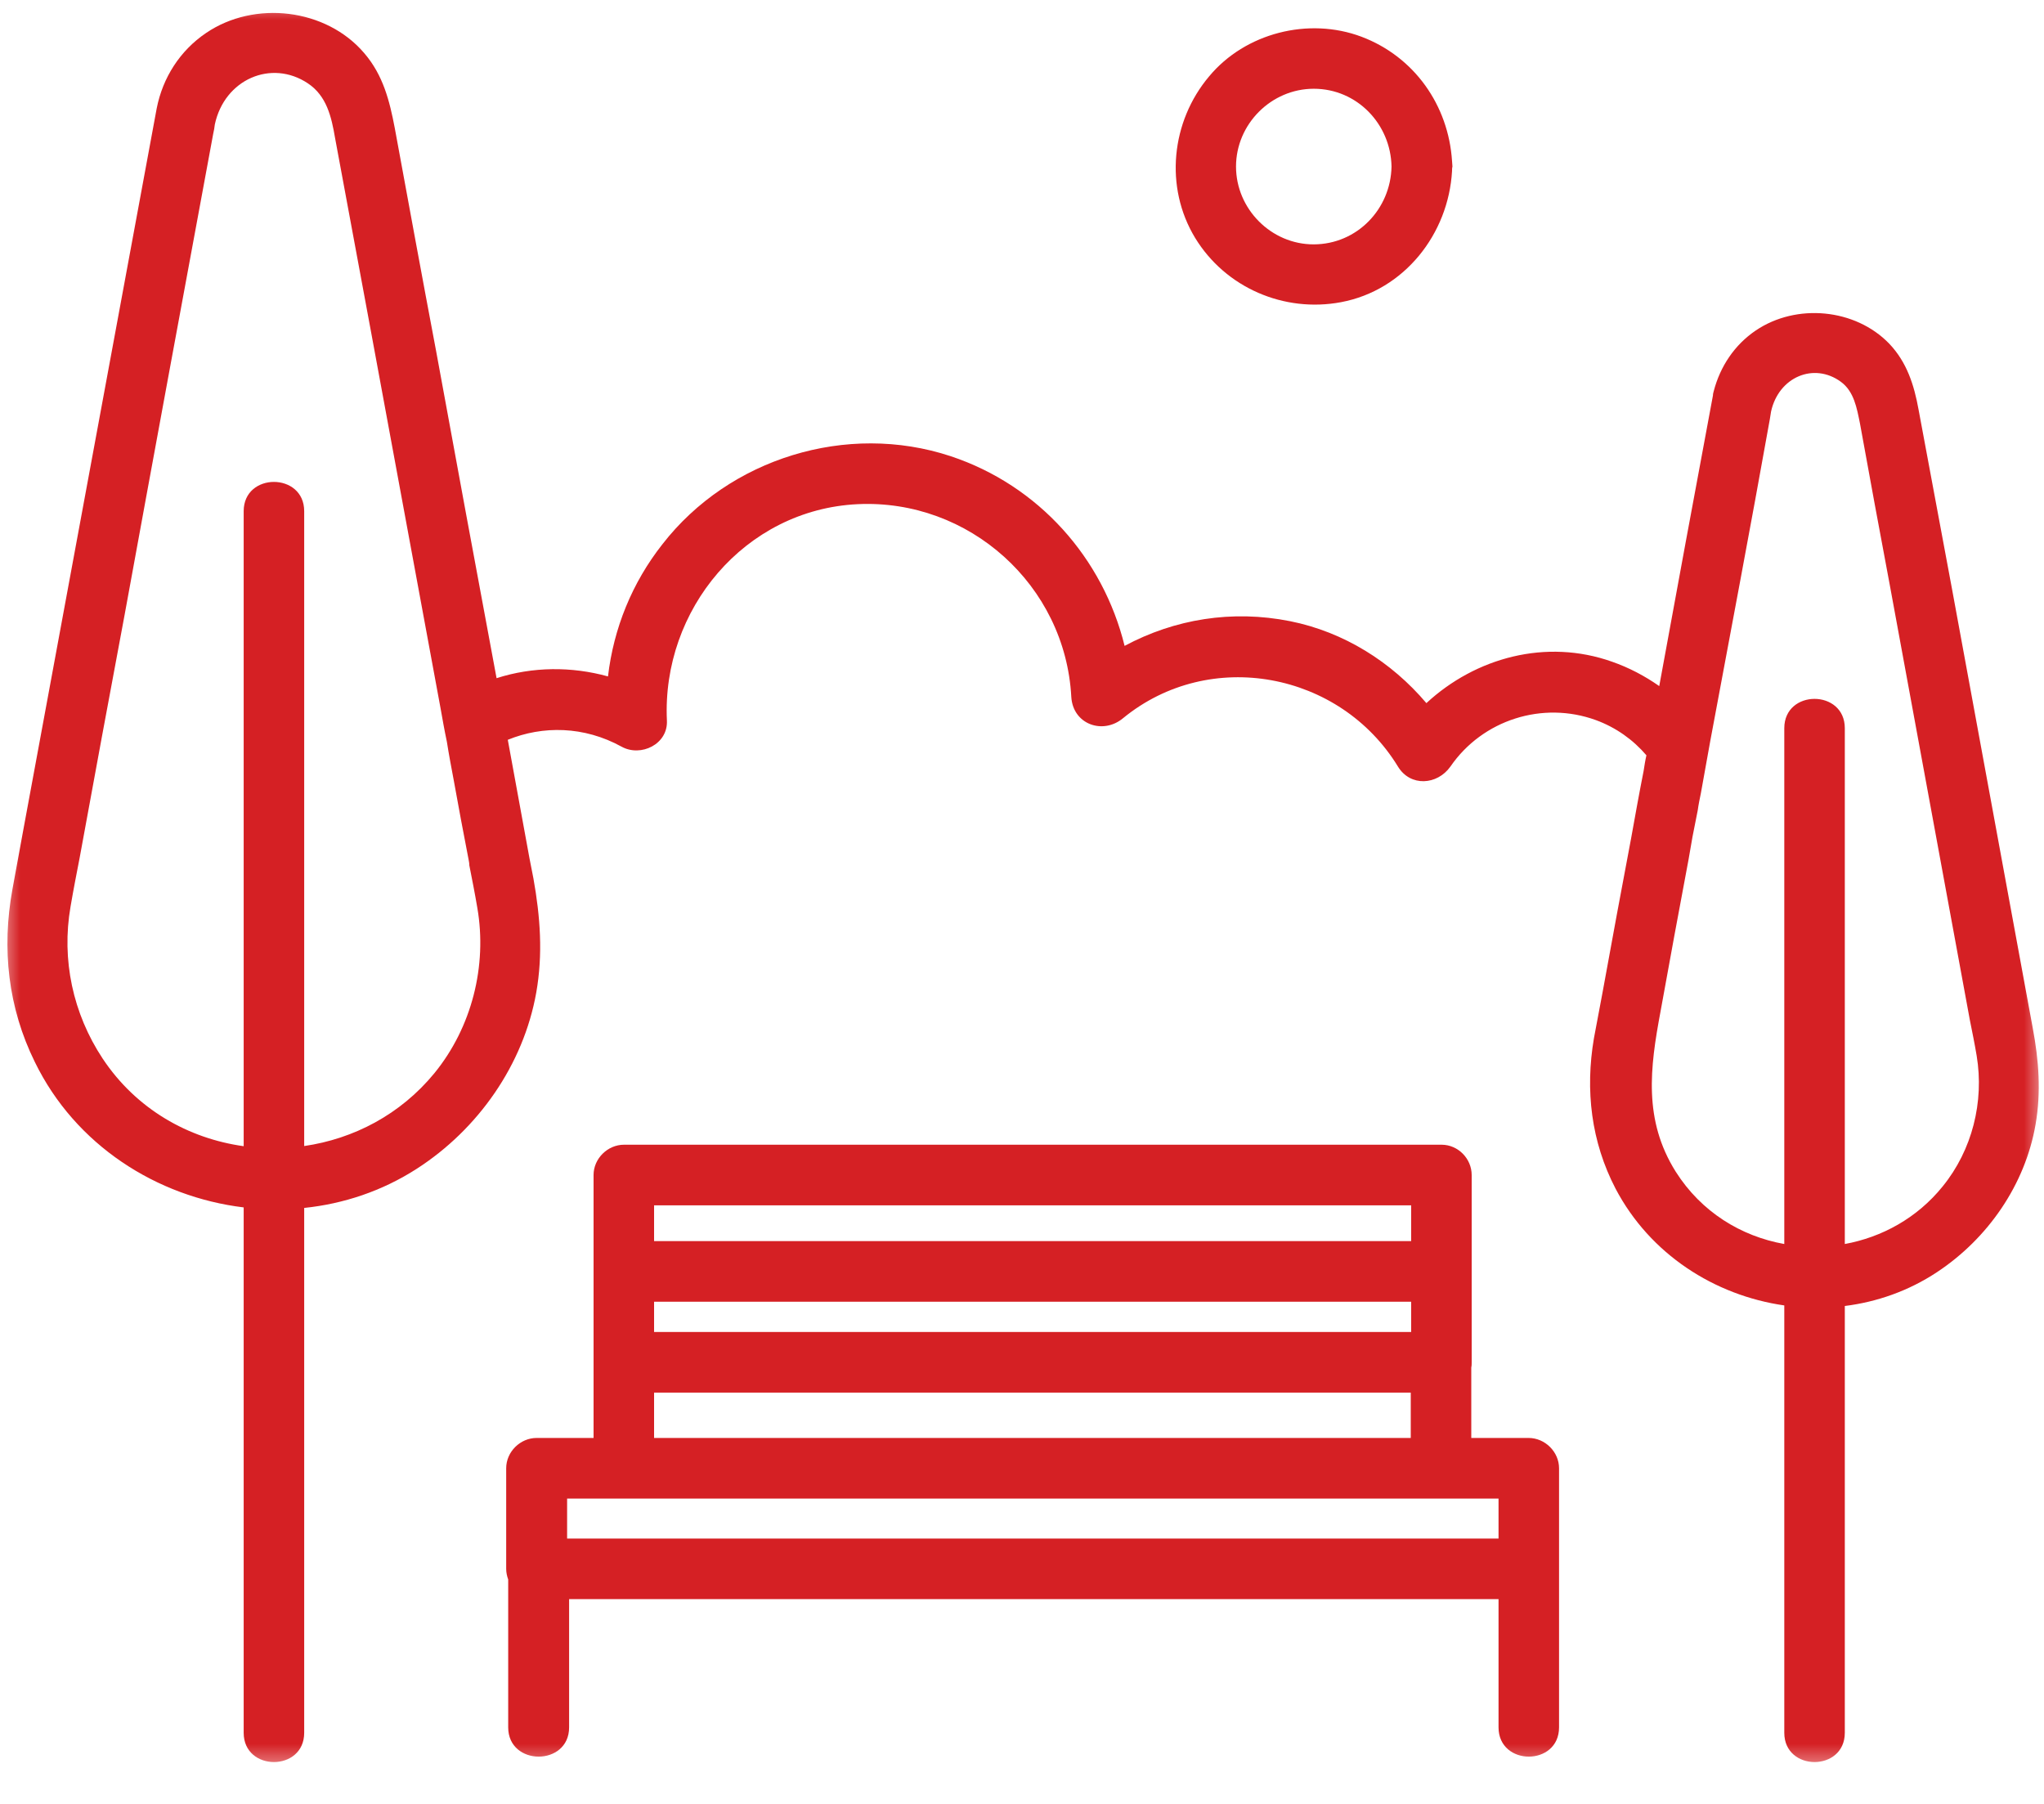 <?xml version="1.0" encoding="UTF-8"?> <svg xmlns="http://www.w3.org/2000/svg" width="51" height="45" viewBox="0 0 51 45" fill="none"><mask id="mask0_1450_282" style="mask-type:luminance" maskUnits="userSpaceOnUse" x="0" y="0" width="51" height="45"><path fill-rule="evenodd" clip-rule="evenodd" d="M0 44.25H51V-6.59376e-07H0V44.25Z" fill="white"></path></mask><g mask="url(#mask0_1450_282)"><path d="M50.72 25.65C50.05 22.007 49.38 18.364 48.71 14.721C48.43 13.22 48.15 11.718 47.87 10.217C47.76 9.608 47.58 9.038 47.14 8.575C46.29 7.693 44.82 7.561 43.81 8.243C43.28 8.6 42.92 9.142 42.76 9.756C42.75 9.792 42.74 9.827 42.74 9.864C42.29 12.281 41.84 14.699 41.4 17.115C41.04 16.863 40.65 16.656 40.22 16.506C38.58 15.925 36.82 16.402 35.59 17.54C34.72 16.513 33.53 15.764 32.19 15.496C30.74 15.207 29.31 15.443 28.06 16.112C27.52 13.924 25.92 12.111 23.72 11.38C21.13 10.523 18.19 11.437 16.53 13.574C15.77 14.537 15.31 15.677 15.17 16.874C14.26 16.622 13.29 16.629 12.39 16.918C11.88 14.195 11.38 11.472 10.88 8.749C10.53 6.898 10.19 5.046 9.85 3.195C9.72 2.513 9.56 1.876 9.09 1.328C8.14 0.209 6.35 5.02712e-05 5.14 0.824C4.49 1.264 4.06 1.938 3.91 2.703C3.21 6.487 2.51 10.272 1.81 14.056C1.4 16.274 0.99 18.493 0.58 20.711C0.49 21.203 0.4 21.694 0.31 22.186C0.04 23.666 0.2 25.137 0.87 26.494C1.88 28.567 3.91 29.857 6.08 30.12V43.226C6.08 44.199 7.59 44.2 7.59 43.226V30.133C8.57 30.031 9.53 29.715 10.4 29.155C11.93 28.17 13.06 26.561 13.38 24.761C13.55 23.8 13.48 22.866 13.31 21.916L13.21 21.405C13.03 20.422 12.85 19.438 12.67 18.455C13.54 18.1 14.57 18.109 15.51 18.627C15.99 18.891 16.67 18.566 16.64 17.974C16.51 15.212 18.58 12.712 21.4 12.577C24.18 12.445 26.58 14.599 26.73 17.383C26.77 18.073 27.52 18.333 28.02 17.917C30.19 16.14 33.44 16.766 34.88 19.122C35.19 19.632 35.86 19.587 36.19 19.122C36.99 17.958 38.49 17.479 39.82 17.964C40.32 18.147 40.75 18.455 41.08 18.842C41.05 18.972 41.03 19.102 41.01 19.232C40.9 19.788 40.8 20.345 40.7 20.901C40.46 22.178 40.22 23.455 39.99 24.732C39.92 25.122 39.84 25.512 39.77 25.902C39.55 27.197 39.7 28.481 40.31 29.652C41.17 31.288 42.78 32.316 44.52 32.565V43.226C44.52 44.199 46.03 44.2 46.03 43.226V32.579C46.83 32.479 47.62 32.205 48.33 31.735C49.6 30.896 50.53 29.554 50.79 28.048C50.93 27.237 50.87 26.45 50.72 25.65ZM46.03 31.033V18.165C46.03 17.191 44.52 17.19 44.52 18.165V31.033C43.44 30.84 42.45 30.236 41.81 29.227C41 27.935 41.17 26.634 41.43 25.243C41.66 23.978 41.89 22.713 42.13 21.448C42.16 21.256 42.2 21.065 42.23 20.873C42.27 20.654 42.32 20.435 42.36 20.216C42.38 20.071 42.41 19.926 42.44 19.781C42.52 19.354 42.59 18.927 42.67 18.501C43.17 15.819 43.68 13.138 44.16 10.453C44.17 10.391 44.18 10.329 44.19 10.266C44.38 9.402 45.26 9.034 45.93 9.523C46.26 9.763 46.33 10.177 46.41 10.573C46.65 11.909 46.9 13.245 47.15 14.582L49.15 25.446C49.21 25.743 49.27 26.039 49.32 26.336C49.51 27.484 49.21 28.69 48.47 29.598C47.83 30.39 46.95 30.865 46.03 31.033ZM11.71 21.585C11.78 21.939 11.85 22.293 11.91 22.648C12.16 24.097 11.77 25.63 10.84 26.77C9.99 27.806 8.82 28.411 7.59 28.589V12.752C7.59 11.779 6.08 11.778 6.08 12.752V28.593C4.7 28.401 3.4 27.671 2.56 26.405C1.82 25.286 1.53 23.941 1.76 22.617C1.83 22.206 1.91 21.795 1.99 21.384C2.36 19.367 2.73 17.35 3.11 15.333C3.84 11.334 4.58 7.335 5.32 3.336C5.34 3.259 5.35 3.182 5.36 3.105C5.6 1.979 6.77 1.472 7.68 2.078C8.15 2.39 8.27 2.912 8.36 3.441C8.66 5.058 8.96 6.674 9.26 8.291C9.84 11.413 10.41 14.534 10.99 17.656C11.04 17.938 11.09 18.221 11.15 18.504C11.2 18.822 11.26 19.139 11.32 19.457C11.44 20.116 11.56 20.774 11.69 21.433C11.7 21.484 11.71 21.534 11.71 21.585Z" fill="#D52024"></path><path d="M38.14 35.871H36.71V34.112C36.72 34.071 36.72 34.029 36.72 33.983V29.312C36.72 28.903 36.38 28.556 35.97 28.556H15.57C15.16 28.556 14.81 28.902 14.81 29.312V31.765C14.81 31.792 14.81 31.82 14.81 31.849V35.871H13.39C12.98 35.871 12.63 36.217 12.63 36.627V39.136C12.63 39.229 12.65 39.319 12.68 39.402V43.09C12.68 44.063 14.2 44.065 14.2 43.09V39.892H37.39V43.09C37.39 44.063 38.9 44.065 38.9 43.09V36.627C38.9 36.218 38.55 35.871 38.14 35.871ZM35.5 38.38H14.15V37.383H37.39V38.38H35.5ZM16.32 30.068H35.21V30.96H16.32V30.068ZM16.32 32.473H35.21V33.227H16.32V32.473ZM16.32 34.74H35.2V35.871H16.32V34.74Z" fill="#D52024"></path><path d="M33.46 7.538C35.04 7.242 36.14 5.836 36.23 4.268C36.23 4.23 36.23 4.193 36.24 4.155C36.24 4.106 36.23 4.061 36.23 4.017C36.14 2.627 35.29 1.414 33.97 0.916C32.65 0.42 31.07 0.822 30.17 1.904C29.22 3.029 29.05 4.666 29.82 5.935C30.58 7.18 32.04 7.805 33.46 7.538ZM32.78 2.214C33.86 2.214 34.7 3.096 34.72 4.155C34.7 5.216 33.86 6.093 32.78 6.096C31.72 6.099 30.84 5.214 30.84 4.155C30.84 3.095 31.72 2.214 32.78 2.214Z" fill="#D52024"></path></g></svg> 